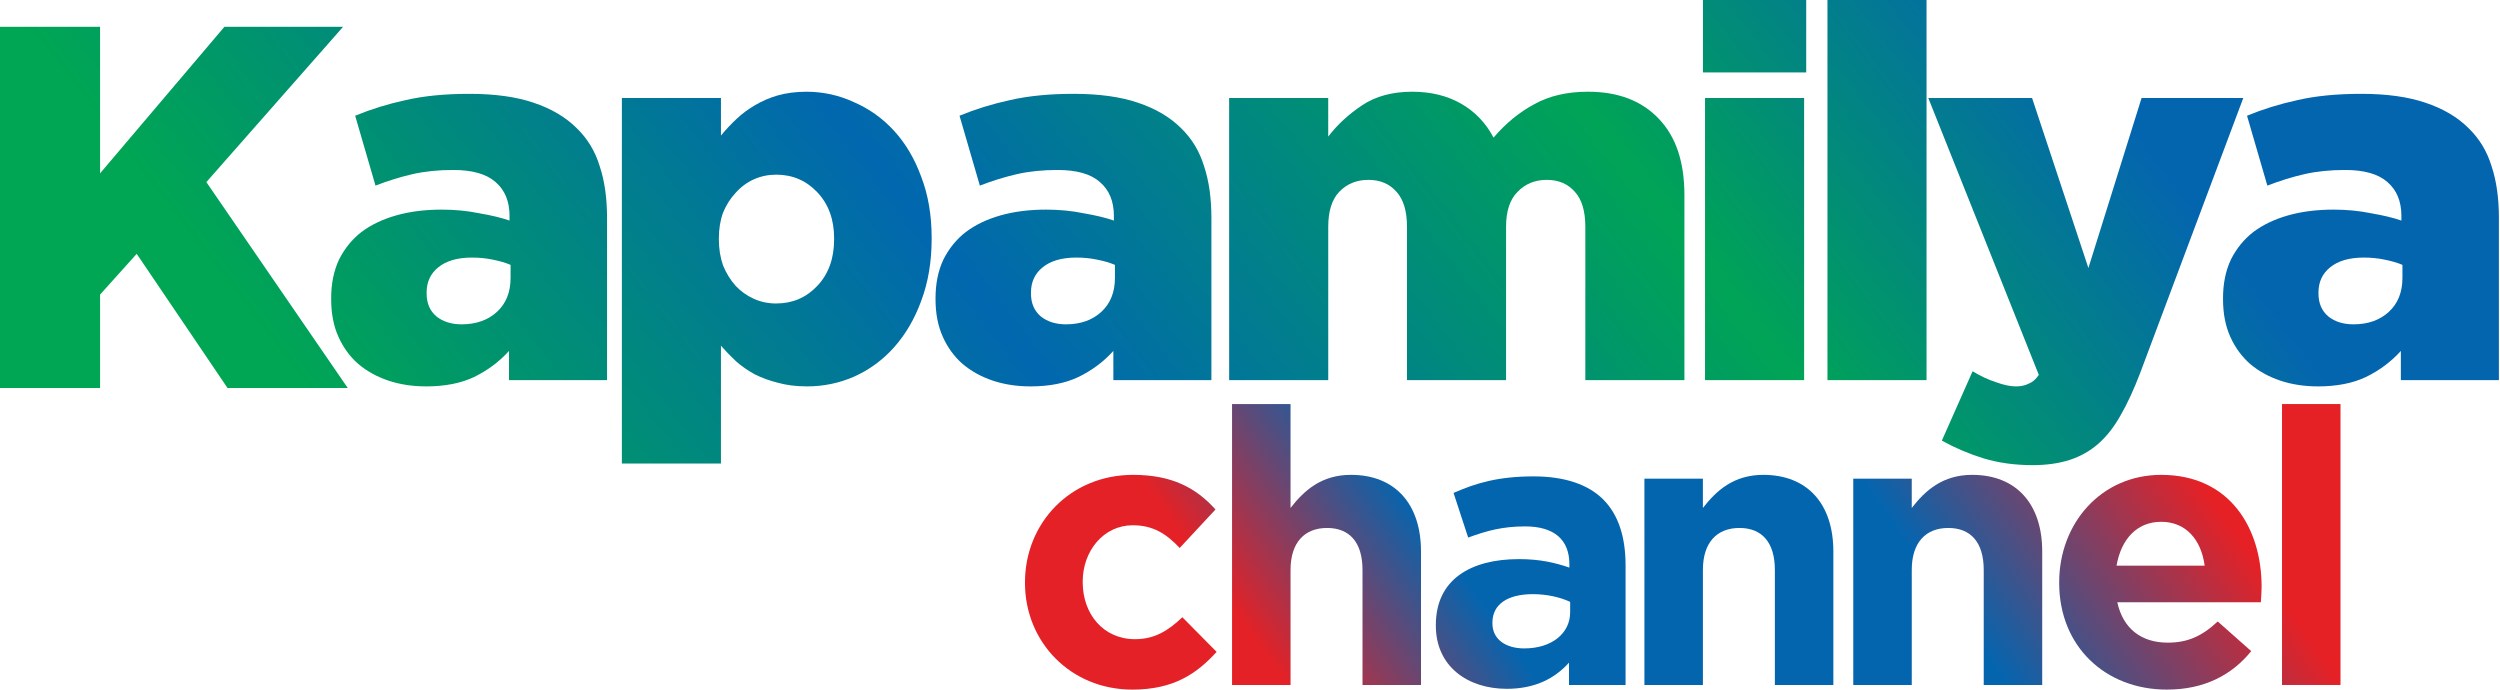 <?xml version="1.0" encoding="UTF-8" standalone="no"?>
<!-- Created with Inkscape (http://www.inkscape.org/) -->

<svg
   xmlns:dc="http://purl.org/dc/elements/1.1/"
   xmlns:cc="http://creativecommons.org/ns#"
   xmlns:rdf="http://www.w3.org/1999/02/22-rdf-syntax-ns#"
   xmlns:svg="http://www.w3.org/2000/svg"
   xmlns="http://www.w3.org/2000/svg"
   xmlns:xlink="http://www.w3.org/1999/xlink"
   xmlns:sodipodi="http://sodipodi.sourceforge.net/DTD/sodipodi-0.dtd"
   xmlns:inkscape="http://www.inkscape.org/namespaces/inkscape"
   width="264.583mm"
   height="73.073mm"
   viewBox="0 0 264.583 73.073"
   version="1.1"
   id="svg21820"
   inkscape:version="0.92.2 (5c3e80d, 2017-08-06)"
   sodipodi:docname="Kapamilya Channel logo.svg">
  <defs
     id="defs21814">
    <linearGradient
       inkscape:collect="always"
       id="linearGradient21957">
      <stop
         style="stop-color:#00a653;stop-opacity:1"
         offset="0"
         id="stop21953" />
      <stop
         id="stop21963"
         offset="0.368"
         style="stop-color:#0167af;stop-opacity:1" />
      <stop
         id="stop21961"
         offset="0.738"
         style="stop-color:#00a456;stop-opacity:1" />
      <stop
         style="stop-color:#0465af;stop-opacity:1"
         offset="1"
         id="stop21955" />
    </linearGradient>
    <linearGradient
       inkscape:collect="always"
       id="linearGradient21903">
      <stop
         style="stop-color:#e42126;stop-opacity:1"
         offset="0"
         id="stop21899" />
      <stop
         id="stop21907"
         offset="0.241"
         style="stop-color:#0465af;stop-opacity:1" />
      <stop
         style="stop-color:#0465af;stop-opacity:1"
         offset="0.682"
         id="stop21909" />
      <stop
         style="stop-color:#e52126;stop-opacity:1"
         offset="1"
         id="stop21901" />
    </linearGradient>
    <linearGradient
       inkscape:collect="always"
       xlink:href="#linearGradient21903"
       id="linearGradient21905"
       x1="139.284"
       y1="208.743"
       x2="212.353"
       y2="157.332"
       gradientUnits="userSpaceOnUse" />
    <linearGradient
       inkscape:collect="always"
       xlink:href="#linearGradient21957"
       id="linearGradient21959"
       x1="33.164"
       y1="172.553"
       x2="164.798"
       y2="70.97"
       gradientUnits="userSpaceOnUse" />
    <linearGradient
       inkscape:collect="always"
       xlink:href="#linearGradient21903"
       id="linearGradient21967"
       gradientUnits="userSpaceOnUse"
       x1="139.284"
       y1="208.743"
       x2="212.353"
       y2="157.332" />
    <linearGradient
       inkscape:collect="always"
       xlink:href="#linearGradient21903"
       id="linearGradient21969"
       gradientUnits="userSpaceOnUse"
       x1="139.284"
       y1="208.743"
       x2="212.353"
       y2="157.332" />
    <linearGradient
       inkscape:collect="always"
       xlink:href="#linearGradient21903"
       id="linearGradient21971"
       gradientUnits="userSpaceOnUse"
       x1="139.284"
       y1="208.743"
       x2="212.353"
       y2="157.332" />
    <linearGradient
       inkscape:collect="always"
       xlink:href="#linearGradient21903"
       id="linearGradient21973"
       gradientUnits="userSpaceOnUse"
       x1="139.284"
       y1="208.743"
       x2="212.353"
       y2="157.332" />
    <linearGradient
       inkscape:collect="always"
       xlink:href="#linearGradient21903"
       id="linearGradient21975"
       gradientUnits="userSpaceOnUse"
       x1="139.284"
       y1="208.743"
       x2="212.353"
       y2="157.332" />
    <linearGradient
       inkscape:collect="always"
       xlink:href="#linearGradient21903"
       id="linearGradient21977"
       gradientUnits="userSpaceOnUse"
       x1="139.284"
       y1="208.743"
       x2="212.353"
       y2="157.332" />
    <linearGradient
       inkscape:collect="always"
       xlink:href="#linearGradient21903"
       id="linearGradient21979"
       gradientUnits="userSpaceOnUse"
       x1="139.284"
       y1="208.743"
       x2="212.353"
       y2="157.332" />
    <linearGradient
       inkscape:collect="always"
       xlink:href="#linearGradient21957"
       id="linearGradient21981"
       gradientUnits="userSpaceOnUse"
       x1="33.164"
       y1="172.553"
       x2="164.798"
       y2="70.97" />
    <linearGradient
       inkscape:collect="always"
       xlink:href="#linearGradient21957"
       id="linearGradient21983"
       gradientUnits="userSpaceOnUse"
       x1="33.164"
       y1="172.553"
       x2="164.798"
       y2="70.97" />
    <linearGradient
       inkscape:collect="always"
       xlink:href="#linearGradient21957"
       id="linearGradient21985"
       gradientUnits="userSpaceOnUse"
       x1="33.164"
       y1="172.553"
       x2="164.798"
       y2="70.97" />
    <linearGradient
       inkscape:collect="always"
       xlink:href="#linearGradient21957"
       id="linearGradient21987"
       gradientUnits="userSpaceOnUse"
       x1="33.164"
       y1="172.553"
       x2="164.798"
       y2="70.97" />
    <linearGradient
       inkscape:collect="always"
       xlink:href="#linearGradient21957"
       id="linearGradient21989"
       gradientUnits="userSpaceOnUse"
       x1="33.164"
       y1="172.553"
       x2="164.798"
       y2="70.97" />
    <linearGradient
       inkscape:collect="always"
       xlink:href="#linearGradient21957"
       id="linearGradient21991"
       gradientUnits="userSpaceOnUse"
       x1="33.164"
       y1="172.553"
       x2="164.798"
       y2="70.97" />
    <linearGradient
       inkscape:collect="always"
       xlink:href="#linearGradient21957"
       id="linearGradient21993"
       gradientUnits="userSpaceOnUse"
       x1="33.164"
       y1="172.553"
       x2="164.798"
       y2="70.97" />
    <linearGradient
       inkscape:collect="always"
       xlink:href="#linearGradient21957"
       id="linearGradient21995"
       gradientUnits="userSpaceOnUse"
       x1="33.164"
       y1="172.553"
       x2="164.798"
       y2="70.97" />
    <linearGradient
       inkscape:collect="always"
       xlink:href="#linearGradient21957"
       id="linearGradient21997"
       gradientUnits="userSpaceOnUse"
       x1="33.164"
       y1="172.553"
       x2="164.798"
       y2="70.97" />
  </defs>
  <sodipodi:namedview
     id="base"
     pagecolor="#ffffff"
     bordercolor="#666666"
     borderopacity="1.0"
     inkscape:pageopacity="0.0"
     inkscape:pageshadow="2"
     inkscape:zoom="0.7"
     inkscape:cx="445.54539"
     inkscape:cy="118.63604"
     inkscape:document-units="mm"
     inkscape:current-layer="g21951"
     showgrid="false"
     showguides="true"
     inkscape:guide-bbox="true"
     fit-margin-top="0"
     fit-margin-left="0"
     fit-margin-right="0"
     fit-margin-bottom="0"
     inkscape:window-width="1366"
     inkscape:window-height="705"
     inkscape:window-x="-8"
     inkscape:window-y="-8"
     inkscape:window-maximized="1" />
  <g
     inkscape:label="Layer 1"
     inkscape:groupmode="layer"
     id="layer1"
     transform="translate(-8.49,-139.376)">
    <g
       id="g22017">
      <g
         transform="matrix(1.023,0,0,1.023,-0.199,-4.978)"
         style="fill:url(#linearGradient21959);fill-opacity:1;stroke-width:0.977"
         id="g21951">
        <path
           inkscape:connector-curvature="0"
           id="path21916"
           style="font-style:normal;font-variant:normal;font-weight:normal;font-stretch:normal;font-size:medium;line-height:1.25;font-family:'Gotham Black';-inkscape-font-specification:'Gotham Black, ';letter-spacing:-3.733px;word-spacing:0px;fill:url(#linearGradient21981);fill-opacity:1;stroke:none;stroke-width:0.259"
           d="m 56.243,174.662 q 2.266,0 3.669,-1.295 1.403,-1.295 1.403,-3.507 v -1.349 q -0.755,-0.324 -1.834,-0.54 -1.025,-0.216 -2.158,-0.216 -2.266,0 -3.507,1.025 -1.187,0.971 -1.187,2.59 v 0.108 q 0,1.511 1.025,2.374 1.025,0.809 2.59,0.809 z m -3.669,6.42 q -2.104,0 -3.885,-0.593 -1.78,-0.593 -3.129,-1.726 -1.295,-1.133 -2.05,-2.806 -0.755,-1.673 -0.755,-3.885 v -0.108 q 0,-2.266 0.809,-3.992 0.863,-1.726 2.32,-2.859 1.511,-1.133 3.615,-1.726 2.104,-0.593 4.694,-0.593 2.05,0 3.885,0.378 1.888,0.324 3.129,0.755 v -0.486 q 0,-2.266 -1.457,-3.507 -1.403,-1.241 -4.37,-1.241 -2.32,0 -4.208,0.432 -1.888,0.432 -3.831,1.187 l -2.104,-7.23 q 2.482,-1.025 5.233,-1.619 2.806,-0.647 6.582,-0.647 3.939,0 6.636,0.917 2.752,0.917 4.478,2.644 1.673,1.619 2.374,3.939 0.755,2.266 0.755,5.341 v 16.779 H 61.152 v -3.021 q -1.511,1.673 -3.615,2.698 -2.05,0.971 -4.964,0.971 z" />
        <path
           inkscape:connector-curvature="0"
           id="path21918"
           style="font-style:normal;font-variant:normal;font-weight:normal;font-stretch:normal;font-size:medium;line-height:1.25;font-family:'Gotham Black';-inkscape-font-specification:'Gotham Black, ';letter-spacing:-3.733px;word-spacing:0px;fill:url(#linearGradient21983);fill-opacity:1;stroke:none;stroke-width:0.259"
           d="m 88.798,172.504 q 2.536,0 4.262,-1.834 1.726,-1.834 1.726,-4.802 v -0.108 q 0,-2.913 -1.726,-4.748 -1.726,-1.834 -4.262,-1.834 -1.241,0 -2.32,0.486 -1.079,0.486 -1.888,1.403 -0.809,0.863 -1.295,2.05 -0.432,1.187 -0.432,2.644 v 0.108 q 0,1.457 0.432,2.698 0.486,1.187 1.295,2.104 0.809,0.863 1.888,1.349 1.079,0.486 2.32,0.486 z M 72.828,151.246 h 10.251 v 3.885 q 0.755,-0.917 1.619,-1.726 0.863,-0.809 1.888,-1.403 1.079,-0.647 2.374,-1.025 1.349,-0.378 2.967,-0.378 2.59,0 4.91,1.079 2.374,1.025 4.154,2.967 1.78,1.942 2.806,4.748 1.079,2.806 1.079,6.312 v 0.108 q 0,3.561 -1.079,6.42 -1.025,2.806 -2.806,4.802 -1.726,1.942 -4.1,3.021 -2.32,1.025 -4.91,1.025 -1.673,0 -3.021,-0.378 -1.295,-0.324 -2.374,-0.863 -1.079,-0.593 -1.942,-1.349 -0.863,-0.809 -1.565,-1.619 v 12.193 H 72.828 Z" />
        <path
           inkscape:connector-curvature="0"
           id="path21920"
           style="font-style:normal;font-variant:normal;font-weight:normal;font-stretch:normal;font-size:medium;line-height:1.25;font-family:'Gotham Black';-inkscape-font-specification:'Gotham Black, ';letter-spacing:-3.733px;word-spacing:0px;fill:url(#linearGradient21985);fill-opacity:1;stroke:none;stroke-width:0.259"
           d="m 118.766,174.662 q 2.266,0 3.669,-1.295 1.403,-1.295 1.403,-3.507 v -1.349 q -0.755,-0.324 -1.834,-0.54 -1.025,-0.216 -2.158,-0.216 -2.266,0 -3.507,1.025 -1.187,0.971 -1.187,2.59 v 0.108 q 0,1.511 1.025,2.374 1.025,0.809 2.59,0.809 z m -3.669,6.42 q -2.104,0 -3.885,-0.593 -1.78,-0.593 -3.129,-1.726 -1.295,-1.133 -2.05,-2.806 -0.755,-1.673 -0.755,-3.885 v -0.108 q 0,-2.266 0.809,-3.992 0.863,-1.726 2.32,-2.859 1.511,-1.133 3.615,-1.726 2.104,-0.593 4.694,-0.593 2.05,0 3.885,0.378 1.888,0.324 3.129,0.755 v -0.486 q 0,-2.266 -1.457,-3.507 -1.403,-1.241 -4.37,-1.241 -2.32,0 -4.208,0.432 -1.888,0.432 -3.831,1.187 l -2.104,-7.23 q 2.482,-1.025 5.233,-1.619 2.806,-0.647 6.582,-0.647 3.939,0 6.636,0.917 2.752,0.917 4.478,2.644 1.673,1.619 2.374,3.939 0.755,2.266 0.755,5.341 v 16.779 h -10.143 v -3.021 q -1.511,1.673 -3.615,2.698 -2.05,0.971 -4.964,0.971 z" />
        <path
           inkscape:connector-curvature="0"
           id="path21922"
           style="font-style:normal;font-variant:normal;font-weight:normal;font-stretch:normal;font-size:medium;line-height:1.25;font-family:'Gotham Black';-inkscape-font-specification:'Gotham Black, ';letter-spacing:-3.733px;word-spacing:0px;fill:url(#linearGradient21987);fill-opacity:1;stroke:none;stroke-width:0.259"
           d="m 135.652,151.246 h 10.251 v 3.992 q 1.403,-1.834 3.507,-3.237 2.104,-1.403 5.179,-1.403 2.913,0 5.072,1.241 2.158,1.241 3.345,3.507 1.888,-2.212 4.208,-3.453 2.32,-1.295 5.557,-1.295 4.694,0 7.338,2.806 2.644,2.752 2.644,7.877 v 19.153 h -10.251 v -15.862 q 0,-2.428 -1.079,-3.615 -1.079,-1.241 -2.913,-1.241 -1.834,0 -3.021,1.241 -1.187,1.187 -1.187,3.615 v 15.862 h -10.251 v -15.862 q 0,-2.428 -1.079,-3.615 -1.079,-1.241 -2.913,-1.241 -1.834,0 -3.021,1.241 -1.133,1.187 -1.133,3.615 v 15.862 h -10.251 z" />
        <path
           inkscape:connector-curvature="0"
           id="path21924"
           style="font-style:normal;font-variant:normal;font-weight:normal;font-stretch:normal;font-size:medium;line-height:1.25;font-family:'Gotham Black';-inkscape-font-specification:'Gotham Black, ';letter-spacing:-3.733px;word-spacing:0px;fill:url(#linearGradient21989);fill-opacity:1;stroke:none;stroke-width:0.259"
           d="m 184.886,151.246 h 10.251 v 29.188 h -10.251 z m -0.216,-10.197 h 10.683 v 7.553 h -10.683 z" />
        <path
           inkscape:connector-curvature="0"
           id="path21926"
           style="font-style:normal;font-variant:normal;font-weight:normal;font-stretch:normal;font-size:medium;line-height:1.25;font-family:'Gotham Black';-inkscape-font-specification:'Gotham Black, ';letter-spacing:-3.733px;word-spacing:0px;fill:url(#linearGradient21991);fill-opacity:1;stroke:none;stroke-width:0.259"
           d="m 197.551,141.049 h 10.251 v 39.385 h -10.251 z" />
        <path
           inkscape:connector-curvature="0"
           id="path21928"
           style="font-style:normal;font-variant:normal;font-weight:normal;font-stretch:normal;font-size:medium;line-height:1.25;font-family:'Gotham Black';-inkscape-font-specification:'Gotham Black, ';letter-spacing:-3.733px;word-spacing:0px;fill:url(#linearGradient21993);fill-opacity:1;stroke:none;stroke-width:0.259"
           d="m 218.772,189.229 q -2.752,0 -5.072,-0.701 -2.266,-0.701 -4.316,-1.834 l 3.183,-7.176 q 1.241,0.755 2.428,1.133 1.187,0.432 2.05,0.432 0.755,0 1.295,-0.27 0.593,-0.216 1.079,-0.917 L 207.982,151.246 h 10.737 l 5.827,17.588 5.503,-17.588 h 10.521 l -10.683,28.487 q -0.971,2.536 -1.996,4.316 -1.025,1.834 -2.32,2.967 -1.295,1.133 -2.967,1.673 -1.673,0.54 -3.831,0.54 z" />
        <path
           inkscape:connector-curvature="0"
           id="path21930"
           style="font-style:normal;font-variant:normal;font-weight:normal;font-stretch:normal;font-size:medium;line-height:1.25;font-family:'Gotham Black';-inkscape-font-specification:'Gotham Black, ';letter-spacing:-3.733px;word-spacing:0px;fill:url(#linearGradient21995);fill-opacity:1;stroke:none;stroke-width:0.259"
           d="m 251.963,174.662 q 2.266,0 3.669,-1.295 1.403,-1.295 1.403,-3.507 v -1.349 q -0.755,-0.324 -1.834,-0.54 -1.025,-0.216 -2.158,-0.216 -2.266,0 -3.507,1.025 -1.187,0.971 -1.187,2.59 v 0.108 q 0,1.511 1.025,2.374 1.025,0.809 2.59,0.809 z m -3.669,6.42 q -2.104,0 -3.885,-0.593 -1.78,-0.593 -3.129,-1.726 -1.295,-1.133 -2.05,-2.806 -0.755,-1.673 -0.755,-3.885 v -0.108 q 0,-2.266 0.809,-3.992 0.863,-1.726 2.32,-2.859 1.511,-1.133 3.615,-1.726 2.104,-0.593 4.694,-0.593 2.05,0 3.885,0.378 1.888,0.324 3.129,0.755 v -0.486 q 0,-2.266 -1.457,-3.507 -1.403,-1.241 -4.37,-1.241 -2.32,0 -4.208,0.432 -1.888,0.432 -3.831,1.187 l -2.104,-7.23 q 2.482,-1.025 5.233,-1.619 2.806,-0.647 6.582,-0.647 3.939,0 6.636,0.917 2.752,0.917 4.478,2.644 1.673,1.619 2.374,3.939 0.755,2.266 0.755,5.341 v 16.779 h -10.143 v -3.021 q -1.511,1.673 -3.615,2.698 -2.05,0.971 -4.964,0.971 z" />
        <path
           inkscape:connector-curvature="0"
           id="path21913"
           style="font-style:normal;font-variant:normal;font-weight:normal;font-stretch:normal;font-size:medium;line-height:1.25;font-family:'Gotham Black';-inkscape-font-specification:'Gotham Black, ';letter-spacing:-3.694px;word-spacing:0px;fill:url(#linearGradient21997);fill-opacity:1;stroke:none;stroke-width:0.259"
           d="m 8.49,143.881 h 10.356 v 15.16 l 12.864,-15.16 H 43.987 L 29.842,159.948 44.468,181.247 H 32.03 l -9.395,-13.879 -3.79,4.217 v 9.662 H 8.49 Z" />
      </g>
      <g
         transform="matrix(1.023,0,0,1.023,-0.199,-4.978)"
         id="text21882"
         style="font-style:normal;font-weight:normal;font-size:39.812px;line-height:1.25;font-family:sans-serif;letter-spacing:-2.318px;word-spacing:0px;fill:url(#linearGradient21905);fill-opacity:1;stroke:none;stroke-width:0.259"
         aria-label="channel">
        <path
           inkscape:connector-curvature="0"
           id="path21884"
           style="font-style:normal;font-variant:normal;font-weight:normal;font-stretch:normal;font-family:Gotham;-inkscape-font-specification:Gotham;letter-spacing:-2.318px;fill:url(#linearGradient21967);fill-opacity:1;stroke-width:0.259"
           d="m 125.639,212.45 c 4.26,0 6.649,-1.632 8.719,-3.902 l -3.543,-3.583 c -1.473,1.393 -2.866,2.269 -4.897,2.269 -3.304,0 -5.414,-2.628 -5.414,-5.892 v -0.08 c 0,-3.145 2.15,-5.813 5.176,-5.813 2.15,0 3.503,0.916 4.857,2.349 l 3.703,-3.981 c -1.991,-2.229 -4.499,-3.583 -8.52,-3.583 -6.529,0 -11.187,5.016 -11.187,11.108 v 0.08 c 0,6.091 4.698,11.028 11.108,11.028 z" />
        <path
           inkscape:connector-curvature="0"
           id="path21886"
           style="font-style:normal;font-variant:normal;font-weight:normal;font-stretch:normal;font-family:Gotham;-inkscape-font-specification:Gotham;letter-spacing:-2.318px;fill:url(#linearGradient21969);fill-opacity:1;stroke-width:0.259"
           d="m 135.955,211.972 h 6.051 v -11.904 c 0,-2.866 1.473,-4.34 3.782,-4.34 2.309,0 3.663,1.473 3.663,4.34 v 11.904 h 6.051 v -13.815 c 0,-4.897 -2.667,-7.923 -7.246,-7.923 -3.066,0 -4.857,1.632 -6.251,3.424 v -10.749 h -6.051 z" />
        <path
           inkscape:connector-curvature="0"
           id="path21888"
           style="font-style:normal;font-variant:normal;font-weight:normal;font-stretch:normal;font-family:Gotham;-inkscape-font-specification:Gotham;letter-spacing:-2.318px;fill:url(#linearGradient21971);fill-opacity:1;stroke-width:0.259"
           d="m 164.363,212.37 c 2.946,0 4.977,-1.075 6.45,-2.707 v 2.309 h 5.852 v -12.382 c 0,-2.866 -0.717,-5.215 -2.309,-6.808 -1.513,-1.513 -3.902,-2.389 -7.206,-2.389 -3.623,0 -5.932,0.677 -8.281,1.712 l 1.513,4.618 c 1.951,-0.717 3.583,-1.155 5.892,-1.155 3.026,0 4.578,1.393 4.578,3.902 v 0.358 c -1.513,-0.518 -3.066,-0.876 -5.215,-0.876 -5.056,0 -8.599,2.15 -8.599,6.808 v 0.08 c 0,4.22 3.304,6.529 7.325,6.529 z m 1.831,-4.18 c -1.951,0 -3.304,-0.956 -3.304,-2.588 v -0.08 c 0,-1.911 1.592,-2.946 4.18,-2.946 1.473,0 2.827,0.319 3.862,0.796 v 1.075 c 0,2.19 -1.911,3.742 -4.738,3.742 z" />
        <path
           inkscape:connector-curvature="0"
           id="path21890"
           style="font-style:normal;font-variant:normal;font-weight:normal;font-stretch:normal;font-family:Gotham;-inkscape-font-specification:Gotham;letter-spacing:-2.318px;fill:url(#linearGradient21973);fill-opacity:1;stroke-width:0.259"
           d="m 178.615,211.972 h 6.051 v -11.904 c 0,-2.866 1.473,-4.34 3.782,-4.34 2.309,0 3.663,1.473 3.663,4.34 v 11.904 h 6.051 v -13.815 c 0,-4.897 -2.667,-7.923 -7.246,-7.923 -3.066,0 -4.857,1.632 -6.251,3.424 v -3.026 h -6.051 z" />
        <path
           inkscape:connector-curvature="0"
           id="path21892"
           style="font-style:normal;font-variant:normal;font-weight:normal;font-stretch:normal;font-family:Gotham;-inkscape-font-specification:Gotham;letter-spacing:-2.318px;fill:url(#linearGradient21975);fill-opacity:1;stroke-width:0.259"
           d="m 200.222,211.972 h 6.051 v -11.904 c 0,-2.866 1.473,-4.34 3.782,-4.34 2.309,0 3.663,1.473 3.663,4.34 v 11.904 h 6.051 v -13.815 c 0,-4.897 -2.667,-7.923 -7.246,-7.923 -3.066,0 -4.857,1.632 -6.251,3.424 v -3.026 h -6.051 z" />
        <path
           inkscape:connector-curvature="0"
           id="path21894"
           style="font-style:normal;font-variant:normal;font-weight:normal;font-stretch:normal;font-family:Gotham;-inkscape-font-specification:Gotham;letter-spacing:-2.318px;fill:url(#linearGradient21977);fill-opacity:1;stroke-width:0.259"
           d="m 232.672,212.45 c 3.862,0 6.728,-1.513 8.719,-3.981 l -3.464,-3.066 c -1.672,1.553 -3.145,2.19 -5.176,2.19 -2.707,0 -4.618,-1.433 -5.215,-4.18 h 14.85 c 0.04,-0.557 0.08,-1.115 0.08,-1.593 0,-6.051 -3.265,-11.585 -10.391,-11.585 -6.211,0 -10.55,5.016 -10.55,11.108 v 0.08 c 0,6.529 4.738,11.028 11.147,11.028 z m -5.215,-12.82 c 0.478,-2.747 2.11,-4.539 4.618,-4.539 2.548,0 4.14,1.831 4.499,4.539 z" />
        <path
           inkscape:connector-curvature="0"
           id="path21896"
           style="font-style:normal;font-variant:normal;font-weight:normal;font-stretch:normal;font-family:Gotham;-inkscape-font-specification:Gotham;letter-spacing:-2.318px;fill:url(#linearGradient21979);fill-opacity:1;stroke-width:0.259"
           d="m 244.577,211.972 h 6.051 v -29.063 h -6.051 z" />
      </g>
    </g>
  </g>
</svg>
